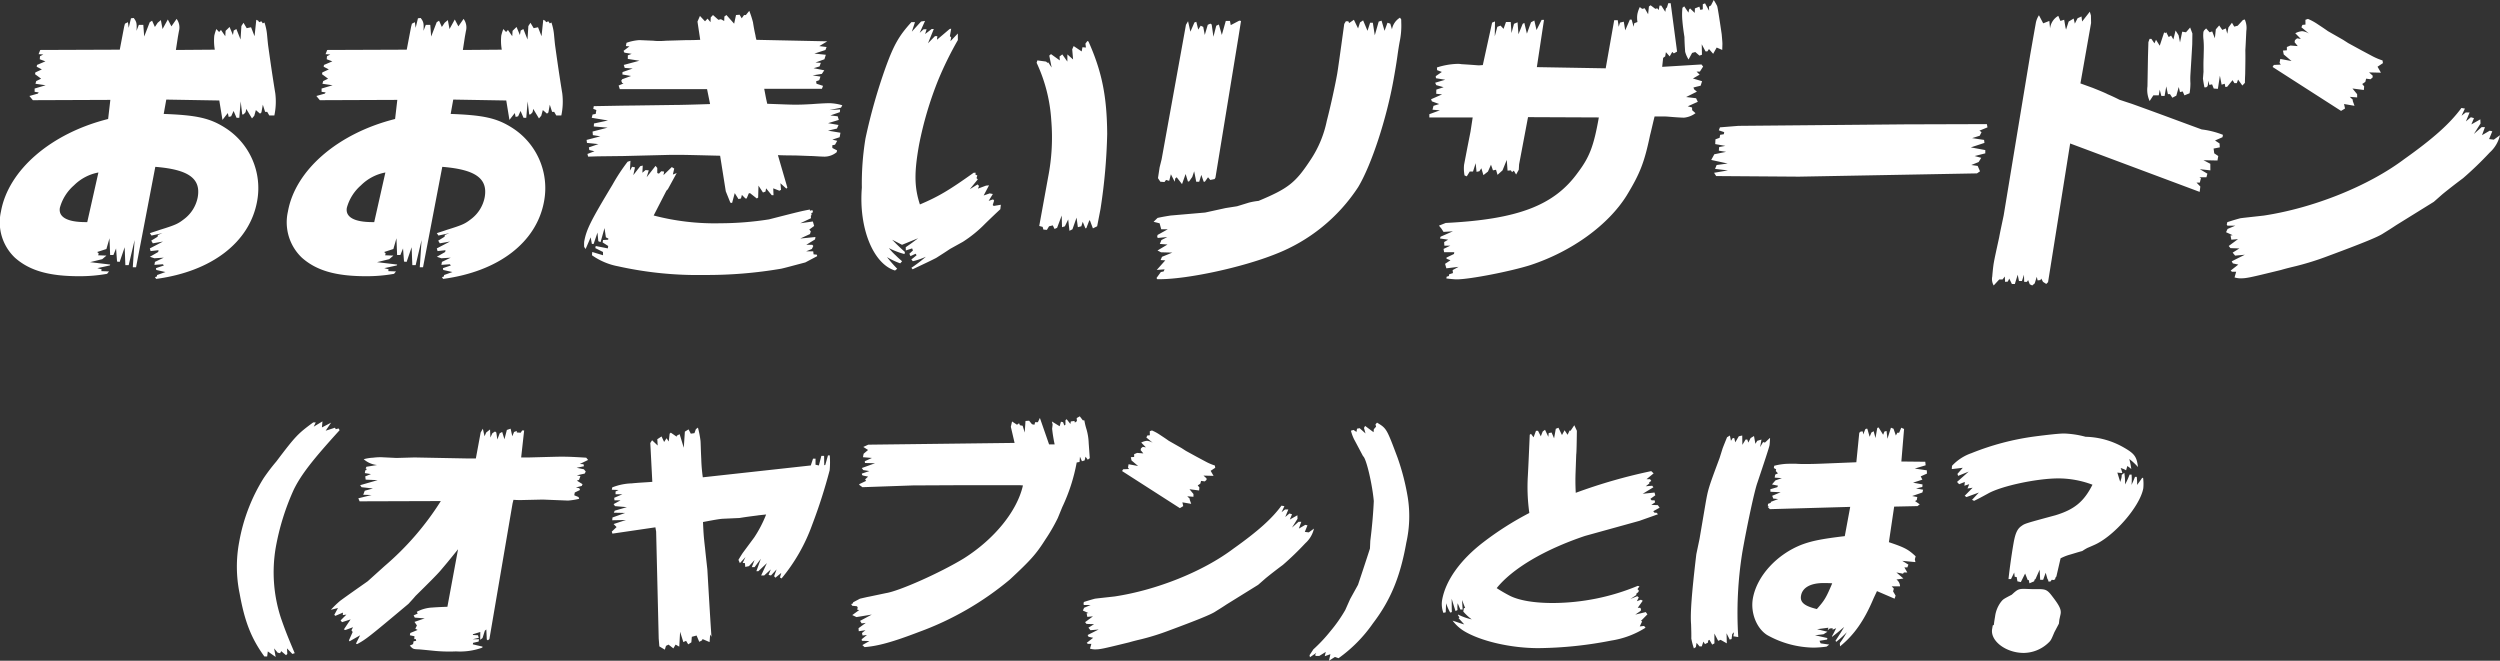 <svg xmlns="http://www.w3.org/2000/svg" viewBox="0 0 535.25 141.469">
  <rect x="0" y="0" width="535.25" height="141.469" fill="#333333" stroke="none"/>
  <defs>
    <style>
      .cls-1 {
        fill: #fff;
        fill-rule: evenodd;
      }
    </style>
  </defs>
  <path class="cls-1" d="M1646.31,263.35c-12.25,3.072-21.38,10.943-22.95,19.839a10.449,10.449,0,0,0,2.99,9.855c3.1,2.752,7.24,3.968,13.77,3.968a33.232,33.232,0,0,0,5.97-.512l0.41-.512-1.65-.064,0.07-.384-0.92-.256,2.67-.576,0.09-.192-4.32-.512,2.61-.64,0.9-.768-1.78-.064,0.13-.384-0.33-.32,1.97-.64,0.66-2.3,0.14,3.584h0.7l0.57-1.408,0.21,2.816,0.56,0.064,1.07-3.136,0.15,3.84h0.71l1.27-5.376-0.39,5.824h0.7l4.12-21.5c7.13,0.576,9.8,2.5,9.08,6.528a7.674,7.674,0,0,1-2.93,4.671c-1.26.96-1.69,1.216-5.21,2.3-0.34.128-1.15,0.384-2.11,0.7l0.36,0.512,2.33-.512-0.96.384-0.07.384-1.36.832,0.34,0.576,2.18-.384-2.82,1.472,0.16,0.576,1.7-.192-0.07.384-1.78,1.024,0.97,0.32,2-.128-1.88.9-0.12.64,1.82-.128,0.21,0.256-1.7.576,0.06,0.384,1.97,0.448-1.78.64-0.06.32-0.4.128,0.25,0.384c11.93-1.6,20.07-7.872,21.63-16.7a15.3,15.3,0,0,0-6.89-15.679c-3.23-2.048-6.06-2.688-13.12-2.944l0.55-3.072,11.35,0.192,0.68,4.16,1.15-1.472,0.18,0.832,0.53-.128,0.52-1.152,0.64,1.472h0.58l0.3-3.52,0.33,2.816,0.33-.064,0.4-.448,0.13-.7,1.23,2.048,0.49-.576,0.34-1.216,0.89,0.768,0.3-.256,0.3-1.664,0.49,1.536h0.45l0.44,0.768h1.09a14.276,14.276,0,0,0,.2-4.736c-0.56-3.391-1.05-6.783-1.53-10.239-0.08-.64-0.14-1.344-0.21-2.048a11.557,11.557,0,0,0-.58-2.879l-0.35.192-0.31-.448-0.48.192-0.2-.32-0.41-.192-0.37,3.519-0.75-1.92-0.93.193-0.69-1.153-0.45.7-0.18,2.88-0.89-2.24-0.57.32-0.17.96-0.72-1.727-0.85.831-0.07,1.152-0.92-1.343-0.4.447-0.59-.64a10.368,10.368,0,0,0-.44,1.408,11,11,0,0,0,.11,3.008l-8.33.064,0.43-2.815,0.22-1.216a3.064,3.064,0,0,0-.5-2.624l-1.11,1.6-0.77-1.472-1.13,2.048-0.36-1.919-0.68.575-0.6.9-0.6-1.344-0.5.32-1.19,3.071-0.19-2.5h-0.96l-0.49,1.279c0.09-1.6.02-1.919-.6-2.751l-0.59.064-0.49,2.048-0.16-1.216-0.64.32-0.17.64-0.94,4.927-17.03.064-0.35.9,1.01,0.064-0.71.384-0.05.64,1.21,0.448-1.8.768-0.07.384,1.11,0.576-1.39.64-0.07.384,1.3,0.96-1.05.512-0.16.576,2.18,0.32-2.36.7v0.7l0.87,0.129-0.17.255-1.82.512,0.74,0.9,16.59-.064Zm-4.47,22.078h-0.38c-3.91,0-5.83-1.088-5.48-3.071a9.781,9.781,0,0,1,3.02-4.8,10.012,10.012,0,0,1,5.23-2.752Zm65.91-22.078c-12.25,3.072-21.38,10.943-22.95,19.839a10.449,10.449,0,0,0,2.99,9.855c3.1,2.752,7.24,3.968,13.77,3.968a33.232,33.232,0,0,0,5.97-.512l0.41-.512-1.65-.064,0.07-.384-0.92-.256,2.67-.576,0.09-.192-4.32-.512,2.61-.64,0.9-.768-1.78-.064,0.13-.384-0.33-.32,1.97-.64,0.66-2.3,0.14,3.584h0.7l0.57-1.408,0.21,2.816,0.56,0.064,1.07-3.136,0.15,3.84h0.71l1.27-5.376-0.39,5.824h0.7l4.12-21.5c7.13,0.576,9.8,2.5,9.08,6.528a7.674,7.674,0,0,1-2.93,4.671c-1.26.96-1.69,1.216-5.21,2.3-0.34.128-1.15,0.384-2.11,0.7l0.36,0.512,2.33-.512-0.96.384-0.07.384-1.36.832,0.34,0.576,2.18-.384-2.82,1.472,0.16,0.576,1.7-.192-0.07.384-1.78,1.024,0.97,0.32,2-.128-1.88.9-0.12.64,1.82-.128,0.21,0.256-1.7.576,0.06,0.384,1.97,0.448-1.78.64-0.06.32-0.4.128,0.25,0.384c11.93-1.6,20.07-7.872,21.63-16.7a15.3,15.3,0,0,0-6.89-15.679c-3.23-2.048-6.06-2.688-13.12-2.944l0.55-3.072,11.35,0.192,0.68,4.16,1.15-1.472,0.18,0.832,0.53-.128,0.52-1.152,0.64,1.472h0.58l0.3-3.52,0.33,2.816,0.33-.064,0.4-.448,0.13-.7,1.23,2.048,0.49-.576,0.34-1.216,0.89,0.768,0.3-.256,0.3-1.664,0.49,1.536h0.45l0.44,0.768h1.09a14.276,14.276,0,0,0,.2-4.736c-0.56-3.391-1.05-6.783-1.53-10.239-0.08-.64-0.14-1.344-0.21-2.048a11.557,11.557,0,0,0-.58-2.879l-0.35.192-0.31-.448-0.48.192-0.2-.32-0.41-.192-0.37,3.519-0.75-1.92-0.93.193-0.69-1.153-0.45.7-0.18,2.88-0.89-2.24-0.57.32-0.17.96-0.72-1.727-0.85.831-0.07,1.152-0.92-1.343-0.4.447-0.59-.64a10.368,10.368,0,0,0-.44,1.408,11,11,0,0,0,.11,3.008l-8.33.064,0.43-2.815,0.22-1.216a3.064,3.064,0,0,0-.5-2.624l-1.11,1.6-0.77-1.472-1.13,2.048-0.36-1.919-0.68.575-0.6.9-0.6-1.344-0.5.32-1.19,3.071-0.19-2.5h-0.96l-0.49,1.279c0.09-1.6.02-1.919-.6-2.751l-0.59.064-0.49,2.048-0.17-1.216-0.63.32-0.17.64-0.94,4.927-17.03.064-0.35.9,1.01,0.064-0.71.384-0.05.64,1.2,0.448-1.79.768-0.07.384,1.11,0.576-1.39.64-0.07.384,1.3,0.96-1.05.512-0.16.576,2.18,0.32-2.36.7v0.7l0.87,0.129-0.17.255-1.82.512,0.74,0.9,16.59-.064Zm-4.47,22.078h-0.38c-3.91,0-5.83-1.088-5.48-3.071a9.781,9.781,0,0,1,3.02-4.8,10.012,10.012,0,0,1,5.23-2.752Zm45.55-16.958,2.45,0.256-2.04.7,0.09,0.576,1.11,0.256-1.51.576,0.15,0.576,2.06-.064,5.52-.065,10.28-.256c2.69,0,2.69,0,10.4.192l1.21,7.616,0.98,2.432,0.37,0.064,0.57-2.112,0.8,1.28,0.53-.128,0.2-.768,0.76,0.768h0.26l0.45-1.088,0.26-.064,1.46,1.152,0.29-.192,0.07-2.56,0.96,1.472,0.54-.192,0.13-.7,1.21,1.472h0.38l-0.06-1.472,1.32,0.512,0.35-.192-0.13-1.408,1.27,1.152,0.22-.192-2.03-6.975c1.59,0.064,3.13.064,3.64,0.064,1.91,0.063,3.17.127,3.75,0.127,1.08,0.065,2.09.129,2.54,0.129a4.147,4.147,0,0,0,2.66-.96l0.07-.384-1-.512-0.02-.576,0.59-.128,0.47-.832-1.04-.256,1.56-.512,0.17-.96-2.67-.448,1.93-.448,0.33-.768-2.24-.384,2.3-.7-0.24-.768-1.57-.192,2.04-.7,0.04-.576-2.26.128,2.46-.512,0.28-.512a10.835,10.835,0,0,0-2.67-.448c-0.71,0-2.06.064-3.75,0.192-1.16.064-2.33,0.128-3.54,0.128-1.28,0-2.55-.064-6.11-0.192-0.33-1.408-.35-1.664-0.65-3.2h12.35l0.24-.64-1.39-.448-0.1-.512,0.68-.256,0.26-.768-1.68-.256,1.98-.32,0.52-.768-2.29-.448,1.28-.384,0.27-.768-1.15-.064,1.92-.7,0.3-.96-2.45-.256,2.37-.768,0.24-.64-1.56-.192,1.71-1.024-15.17-.32a6.5,6.5,0,0,1-.21-0.96c-0.22-.96-0.38-1.855-0.53-2.815a21.377,21.377,0,0,0-.79-2.432l-0.73.9h-0.39l-0.5.7-0.45-.768-0.77.064-0.4,1.856-1.65-1.856-0.44.32-0.04.96-0.7-.384-0.54.128-1.16-1.024-0.48.512-0.05,1.024-0.63-.768-0.55.576-1.08-1.152-0.53,1.216,0.59,3.9c-1.23.064-2.25,0.064-2.64,0.064-0.64,0-2.18.064-4.69,0.128a13.737,13.737,0,0,1-1.48.064,8.462,8.462,0,0,1-1.21-.064c-1.59-.064-2.86-0.128-3.05-0.128a10.342,10.342,0,0,0-2.72.576l-0.13.7,0.76,0.064-1.26.96,0.19,0.384,1.55,0.256-0.82.32-0.01.768,2.5,0.384-3.36.9,0.2,0.64,1.71,0.128-2.18.768-0.03.512,1.86,0.32-1.91.7-0.19.32,0.18,0.448,0.3,0.128-1.04.448,0.25,0.768h18.68l0.65,3.2c-3.86.128-6.49,0.192-7.64,0.192l-9.31.128c-1.28,0-4.04.064-7.95,0.128l-0.11.576,0.66,0.256-0.14.832-0.67.128-0.18.7,3.48,0.576-3,.64-0.04.64,2.96,0.256-3.22.832,0.06,0.768,1.61,0.256-2.95.768Zm8.7,4.031a40.853,40.853,0,0,0-3.24,4.928c-4.7,7.808-5.6,9.6-6.06,12.223a8.645,8.645,0,0,0,0,1.088l0.31,0.448,1.08-2.5,0.26,1.408h0.38l0.82-2.432,0.18,1.856,0.48,0.192,0.85-3.008,0.29,1.984,0.53,0.256-0.04.256-1.1.064-0.09.512,1.2,0.768-0.09.512-2.59-.512-0.08.448,1.64,0.832,0.01,0.7-2.31-.7-0.06.7a14.24,14.24,0,0,0,5.6,2.368,78.628,78.628,0,0,0,18.48,1.856,94.17,94.17,0,0,0,16.43-1.344c0.87-.192,2.01-0.512,5.17-1.344l2.54-1.344-0.07-.32-0.7-.064-0.08-.64h-1.53l1.24-.512,0.31-.64-0.22-.256h-1.28l1.87-1.152,0.09-.512-3.25.32,2.08-.96,0.17-.576-0.32-.384,1.04-.768-0.28-.959-2.69.383,2.3-1.087-0.04-.513,0.16-.191-0.06-.384,0.36-.192-0.12-.448-0.53.128-0.02-.256c-1.99.384-1.99,0.384-8.76,2.112a67.771,67.771,0,0,1-10.38.831,51.565,51.565,0,0,1-14.3-1.663l2.73-5.312,0.31-.32,1.89-3.456-0.82.32,0.29-1.28-0.52-.32-1.78,1.728,0.14-.768-0.63-.064-0.48.512-0.36-.128v-1.088l-0.37-.448-1.9,2.432,0.45-1.472-0.69-.064-0.68.576,0.08-1.536-0.53.128-1.49,1.92,0.36-1.664-0.62-.128-0.47.832,0.12-2.112Zm60.76-29.885c-2.62,2.879-3.73,4.8-5.46,9.535a119.684,119.684,0,0,0-4.37,15.359,59.626,59.626,0,0,0-.78,10.559c-0.69,8.639,2.44,16.319,7.11,17.727l0.46-.384a28.938,28.938,0,0,1-2.19-2.5,14.8,14.8,0,0,0,2.84,1.344l0.4-.448c-0.45-.384-0.89-0.768-1.33-1.216a12.8,12.8,0,0,1-1.5-1.6,16.983,16.983,0,0,0,3.35,1.28l0.08-.448c-1.21-1.088-1.59-1.472-2.73-2.624l2.11,1.088,3.45-1.408c-1.19.9-1.34,1.024-2.65,1.92l0.01,0.7,1.36-.448,0.17,0.448-0.76.7,0.23,0.512,1.11-.512,0.2,0.32c-0.53.448-.6,0.512-1.12,0.9l0.32,0.384a15.514,15.514,0,0,0,2.79-.96,31.7,31.7,0,0,1-3.1,2.368l0.26,0.32c3.08-1.472,3.28-1.536,5.04-2.432,1.01-.64,2.02-1.28,2.96-1.92l2.77-1.536a26.866,26.866,0,0,0,4.78-3.9c1.32-1.279,2.39-2.3,3.23-3.071l0.11-.96-1.52.256-0.22-.192,0.3-.96-0.22-.256-0.95.32,0.9-1.472-0.68-.128-1.29.448,1.15-2.176-0.65.064-1.72.64,0.23-.576-0.32-.32-1.66,1.024,1.72-2.112-0.28-.256,0.17-.576-0.41-.192,0.06-.384h-0.44c-5.2,3.712-7.56,5.12-11.5,6.784-1.21-3.712-1.23-6.848-.2-12.671a76.061,76.061,0,0,1,4.14-14.015,74.362,74.362,0,0,1,4.19-8.512l-0.01-1.407-1.58,1.663,0.15-.832-0.27-.256,0.28-1.6-0.33.063-2.71,2.3,0.07-.768h-0.51l-1.49,1.536,1.25-3.072h-0.45l-1.41,1.088,0.31-1.024h-0.64l-0.84.768,1.15-2.559-0.85.128-1.98,2.175,0.68-2.047h-0.77Zm26.81,8.7a33.891,33.891,0,0,1,3.14,12.351,44.178,44.178,0,0,1-.68,12.159l-1.9,10.431,0.73,0.192,0.16,0.576,0.75,0.064,0.46-.767,0.8-.193,0.38,0.768,0.55-.256,0.98-2.623,0.07,2.5,0.61-.191,0.71-1.472,0.27,2.431,0.64-.32,0.88-2.5,0.28,2.047,0.74-.191,0.3-.961,0.58,1.408,0.2-.064,0.61-1.6,0.14-.065,0.65,1.728,0.91-.447c0.66-3.392.66-3.392,0.74-3.84a120.964,120.964,0,0,0,1.41-15.935c-0.06-8-1.11-13.311-4-19.775l-0.23-.128-0.43.576,0.11,0.832-0.75-.064-0.16.9-1.72-1.152-0.31.7,0.19,2.176-1.22-1.088-0.01,1.536-1.08-1.536-0.59.448,0.05,0.832-1.88-1.344-0.37.32,0.51,2.56-0.71-1.088-0.2.064-0.28-.256-1.87-.256Zm26.33,22.4-0.35,2.3,0.51,0.768,0.88,0.064,0.34-.448,0.67,0.192,0.37-1.408,0.81,1.6,0.12-.7,0.31-.256,1.14,1.472,0.77-2.176,0.49,1.6h0.25l0.68-.96,0.41-1.216,0.44,2.24h0.64l0.45-1.472,0.51,1.472h0.25l0.68-.96,0.48,0.576,0.93-.192,0.18-.32,4.9-29.95,0.57-3.583-0.37-.064-1.83.96-0.17-.9h-0.89l-0.85,3.007-0.63-2.239-0.56.255-0.61,2.369-0.37-2.624-0.28-.192-0.56.256-0.64,2.175-0.33-1.727-0.54-.257-0.53.832-0.41-1.663-0.4.128-0.87,1.983-0.5-2.239-0.45.768-5.21,28.8Zm-1.29,11.647,1.29,0.32,0.35,1.28h1.4l-2.19,1.216-0.08.448,0.16,0.192,2.01-.192-1.26.64-0.34.832,1.64,0.128-2.14,1.28,0.76,0.384,2.42,0.064-2.21.9-0.31.7,1.01,0.064-1.83,2.048,1.68-.128-0.2.448-0.6.128-0.93,1.279,0.15,0.257h0.51c5.95,0,17.65-2.5,24.82-5.376a37.276,37.276,0,0,0,17.69-14.335c2.81-4.672,6.1-14.591,7.63-23.294,0.27-1.536.52-2.944,0.77-4.736,0.21-1.536.38-2.5,0.47-3.008a16.8,16.8,0,0,0,.36-4.223l-0.01-.641-0.26-.383a3.681,3.681,0,0,0-1.72,2.5l-0.36-1.215-0.6-.193-0.63,1.728-0.64-2.175-0.61.192-0.84,2.943-0.42-2.688h-0.58l-0.56,1.728-0.94-2.239-0.66.448-0.42,1.279-0.89-1.855-1.02.7-0.18-.384h-0.52l-0.35.576c-0.87,6.335-1.37,9.919-1.51,10.687-0.39,2.24-1.43,7.039-2.22,10.047a23.438,23.438,0,0,1-3.45,8.32c-3.24,4.927-4.73,6.143-11.16,8.831a13.817,13.817,0,0,0-2.11.384l-2.5.768-2.44.384-4.39.96-7.41.64c-0.33.063-1.32,0.192-2.78,0.512Zm59.41-26.238,0.18,0.448,1.56,0.576-1.22.384-0.21.832,1.58,0.128-2.26.832v0.7h9.28l-0.46,3.008-0.67,3.392-0.71,3.711a7.9,7.9,0,0,0,.1,2.3l0.48,0.192,0.63-1.024h0.7l0.57-1.792,0.19,1.856,0.6-.128,0.43-.64,0.44,1.472,0.97-.768,0.65-1.472,0.42,1.216,0.66-.128,0.32,1.088,1.07-.96,0.91-2.239,0.17,2.3,0.71-.064,0.25,0.384,0.38-.32,0.49,0.832,0.57-1.024,0.07-1.152,1.91-10.111,15.16,0.064c-1.1,6.208-2.01,8.511-4.52,11.839-5.08,7.04-12.9,9.984-28.26,10.752l-1.45.575,0.53,0.64,0.45,0.7,2.01-.128-2.64,1.152-0.13.384,1.75,0.256-0.86.512,0.05,0.768h1.28l-1.46.7,0.13,0.7h2.17l-0.06.384-1.61.768,0.02,0.256,0.84,0.32-1.16.768,0.28,0.96,2.61-.32-1.27.7,0.07,0.64-0.81.256-0.07.384-0.47.128-0.06.384c1.06,0.128,1.82.192,2.2,0.192,2.82,0,11.63-1.728,15.84-3.072,8.9-2.944,16.61-8.576,20.54-14.847,2.88-4.736,3.81-7.1,5.04-12.991,0.17-.576.51-2.176,0.96-3.968h1.34a15.5,15.5,0,0,1,1.85.064c1.51,0.128,2.65.192,3.1,0.192a4.849,4.849,0,0,0,2.47-.96l-0.72-.64-0.02-.576-0.92-.256,2.15-.96-0.37-.768-2.13-.256,2.31-1.152-0.61-.511-0.13-.384,1.54-.384,0.3-.96-1.95-.576,1.43-.832-0.65-.64h0.7l0.7-1.088-0.36-.448-8.41.512,0.21-1.92,0.44-.32,0.15-.9,0.81,0.9,0.55-.96,0.33,0.32,0.7-.384-1.37-10.367h-0.51l-0.28.9-0.24.256-0.12.7-0.86-1.344h-0.38l-0.17.96-0.32-.384-0.4.128-1.02-.768-0.36.256-0.17,1.664-0.73-1.28-0.54.128-0.51-.384a6.432,6.432,0,0,0-.51,1.472,5.19,5.19,0,0,0,.01,1.728l-0.68.256-0.14.768-0.43-1.536h-0.38l-0.99,2.3-0.31-1.855-0.8.191-0.29.9-0.2-1.408h-0.76l-1.82,10.3-14.74-.256,1.53-10.111h-0.51l-1.09,2.176-0.47-2.048-0.71.384-0.88,2.431-0.55-2.3-0.35.192-0.91,2.239-0.19-2.559-0.76.32-0.54,1.984-0.16-2.368h-1.02l-0.52,1.471-0.64-.7-0.69.257-0.55,2.047,0.05-3.2-0.62.255-1.99,9.088-0.84.064c-0.13,0-1.58-.128-3.73-0.256a4.407,4.407,0,0,0-.89-0.064,15.756,15.756,0,0,0-4.36.768l0.03,0.576,1.02,0.384-1.31.9,0.05,0.448,1.99,0.32-2.16.64,0.23,0.512,1.58,0.447-1.56.513-0.03.895,1.26,0.129Zm53.82-19.582a13.761,13.761,0,0,0-.02,2.688c0.1,1.215.27,2.431,0.45,3.583,0.01,1.024.08,2.112,0.15,3.136a6.064,6.064,0,0,0,.73,1.664l0.76-1.408,0.68-.192,0.89,0.768,0.54-.192-0.05-2.24,0.82,1.536h0.38l0.35-.512,0.9,1.024,0.75-1.344,1.19,0.512,0.04-1.28c0-.384-0.07-1.088-0.15-2.048-0.58-3.967-.86-5.695-0.98-6.079a14.132,14.132,0,0,0-.73-1.28l-0.59,1.152-0.43.256,0.03,0.9-0.87-1.6-0.48.192v1.088l-0.53.128-0.2-.7-0.96.384-0.04.96-0.99-.96-0.23.256-0.12.64-0.91-1.344Zm6.16,32.574,3.52,0.767-2.36.32-0.34.832,2.76,0.32-2.97.512,0.45,0.7,17.7,0.128,38.14-.7,0.65-.448-0.5-1.152-1.37-.192,1.58-.639,0.55-.9-1.41-.384,2.28-.575v-0.7l-3.1-.576,2.92-.96-0.08-.64-2.56-.384,1.63-.512,0.39-.768-0.45-.32,1.72-.7-0.13-.7L2031,264.5l-35.64.32-3.96.32-0.24.64,1.15,0.384-0.08.448-0.79.128-0.11.64-0.89.32-0.05,1.024,2.17,0.384-1.33.256-0.07.768,1.56,0.256-2.52.512Zm69.13-27.263-0.82,4.672-2.85,17.215-2.85,17.279c-0.43,2.047-.78,3.647-0.96,4.671-0.64,2.944-.96,4.352-1.17,5.568-0.06.32-.22,1.6-0.31,2.816a2.694,2.694,0,0,0,.31,1.92l1.18-1.28h0.71l0.49-.64,0.06,1.152,0.58-.064,0.31-.64,0.56,1.152h0.64l0.61-1.984,0.27,1.343h0.64l0.43-1.343,0.05,1.536h0.58l0.26-.384,0.35,0.895,0.53,0.257,0.53-.449,0.44-1.407,0.18,0.768,0.59-.064,0.19-.32,0.38,0.7,0.69,0.448,0.39-.384,4.73-29.694,27.73,10.367,0.14-1.152-0.81-.832h0.7l0.24-.96-0.35-.192h1.53l0.2-.768-1.62-.96,2.26,0.256-0.01-1.408-1.46-.768,2.99,0.064,0.17-.96-0.86-.575-0.14-1.024,1.33-.256-0.05-.832-0.97-.64,1.6-.7,0.09-.512a18.268,18.268,0,0,0-4.54-1.152c-2.46-.9-3.66-1.344-7.81-2.88-3.48-1.28-5.95-2.176-7.21-2.624-1.4-.448-2.3-0.768-2.55-0.832-0.88-.447-1.7-0.832-2.6-1.215-0.46-.256-1.72-0.769-3.15-1.344l-2.65-.96,2.28-12.927-0.03-1.6-0.24-.832-1.65,2.112-0.13-1.088-0.84.384-0.59,1.152-0.25-1.088-1.07.64-0.56,1.727-0.12-.448-0.28-1.663-0.81.256-0.45-1.088a3.53,3.53,0,0,0-1.76,2.687l-0.16-1.6-1.31.512-0.91-1.728a4.548,4.548,0,0,0-.66,1.6Zm24.72,1.344-0.25.7-0.09,3.072-0.11,6.4a5.746,5.746,0,0,0,.47,3.136l0.79-1.216h1.16l0.21-1.216,0.34,1.343h0.7l0.36-2.047,0.35,1.664h0.45l0.5,0.768,0.85-.448,0.52-1.857,0.26,1.089,0.59-.129,0.37,0.833,1.1-.449a13.505,13.505,0,0,0,.18-2.111,16.6,16.6,0,0,1-.01-1.728c0.14-2.24.28-4.48,0.4-6.656l0.03-2.3-0.48-1.281-0.89,1.024-0.81-.128-0.47,2.3-0.3-1.536-0.65-1.024-0.47,1.92-0.49-.832-0.51.32-0.52-1.024-0.23.193-0.22-.193-0.95,2.88-0.8-1.28-0.33.768-0.66-.96h-0.39Zm12.11-2.24-0.39.385a1.132,1.132,0,0,0-.19.383,6.857,6.857,0,0,0,.02,1.664,19.664,19.664,0,0,1,.06,2.24l-0.04,1.664c-0.05,1.024-.03,1.984-0.02,3.008-0.03.192-.05,0.64-0.12,1.408,0.11,0.832.15,0.96,0.31,1.855h0.39l0.3-.255,0.2-1.152,0.16,0.9,0.6-.128,0.35,0.9,0.89,0.064,0.43-2.816,0.37,1.92,0.67-.192,0.13,0.7,0.4-.063,1.14-1.408,0.4,0.64h0.51l0.27-.768,0.92,1.28,0.55-.576c0-1.088.07-1.856,0.06-2.112,0.03-1.664.06-3.264,0.03-4.928,0.05-.64.11-2.048,0.21-4.1a4.329,4.329,0,0,0-.34-2.432l-0.4.129-1.11,1.215-0.74.193-0.49-.833-0.76,1.024-0.24,1.344-0.31-1.152-0.76.321-0.66-.96-0.72.831-0.21,1.92-0.57-1.472-0.55.192ZM2099.91,286l0.16,0.192h1.67l-1.66.7-0.32.7,1.42,0.64-0.46.064,0.17,0.9,1.43-.128-1.99,1.472L2100.7,291l1.91,0.064-1.44.9,0.53,0.64,2.08-.192-2.81,1.408,0.24,0.448,1.17,0.256-1.63,1.28,0.27,0.256h0.9l-0.34,1.216a4.74,4.74,0,0,0,1.18.192c1.41,0,1.94-.128,8.76-1.792,1.08-.32,2.15-0.576,3.22-0.832a60.324,60.324,0,0,0,6.91-2.176c7.26-2.688,10.71-4.1,11.73-4.8,0.93-.576,1.86-1.152,2.81-1.792l8.05-4.991,1.89-1.664c1.42-1.152,2.9-2.3,4.37-3.392a74.4,74.4,0,0,0,5.71-5.5,7.08,7.08,0,0,0,2.19-3.711l-1.32.96-1-.128,0.68-1.664-0.56-.128-1.64.96,0.63-1.728h-0.71l-1.66,1.472,1.42-2.24-0.04-.9-1.92,1.088,0.56-1.344-0.67-.192-1.06.9,0.79-1.92h-0.83l-0.89.7,0.72-1.536-0.75-.128c-2.44,3.328-6.01,6.528-12.23,10.943-7.75,5.824-19.52,10.5-30.1,12.1-2.81.319-4.7,0.512-5.03,0.576-0.47.127-1.41,0.383-2.77,0.831Zm9.81-33.789,14.66,9.407,0.85-.512-0.21-.96,2.24,0.384-0.39-1.088,0.04-.192-0.66-.64,1.58,0.128-0.01-.7-1-1.216,2.44,0.319,0.07-.767-0.42-.512,0.66-.448,0.18-.7,0.94,0.128,0.45-.384,0.01-.384-0.77-.7,2.54,0.064-0.73-1.28,1.16-.768-0.09-.576a13.486,13.486,0,0,1-2.26-.96l-2.28-1.216-2.81-1.536-1.09-.7-3.25-1.855c-0.8-.577-1.6-1.089-2.46-1.664a11.427,11.427,0,0,0-1.82-.96l-0.54.192,0.01,1.024-0.65.064-0.22.511,1.62,1.345a3.583,3.583,0,0,0-1.45-.512,3.838,3.838,0,0,0-1.48.448l1.19,1.215-0.81-.128-0.45.384-0.08.448,0.68,0.832-1.57-.128-0.76.32v0.7l-0.84.064,0.17,0.832,1.67,1.408-2.41-.448-0.15.832,0.25,0.384-1.48.064Zm-419.5,76.1c-3.29,2.43-3.74,2.862-7.9,8.37a41.116,41.116,0,0,0-2.75,3.618,38.421,38.421,0,0,0-5.2,13.609,28.463,28.463,0,0,0,.1,11.07c1.09,6.048,2.51,9.612,5.29,13.446h0.6l0.14-1.08,1.68,1.188-0.33-1.836,0.76,0.918,0.52,0.108,0.24-.432,1.03,0.864,0.27-.27-0.06-1.188,1.14,1.188,0.51-.162c-1.72-4.05-2.15-5.238-2.91-7.4a31.508,31.508,0,0,1-1.17-15.12,51.961,51.961,0,0,1,3.89-12.529c1.6-3.24,4.1-6.426,9.8-12.69l-0.21-.378-0.62.162-0.16-.324-2,.648,1.17-1.728-1.97,1.026,0.12-1.3-1.87,1.134,0.43-.918h-0.54Zm5.3,39.745-0.79,1.458,0.23,0.216,1.63-.7-0.04.54,0.78-.108-1.25,1.242,0.31,0.378,1.84-.594-1.46,2.16,0.36,0.108,1.61-.594-0.33.648,0.26,0.378-0.8,1.782,0.12,0.216,2.28-1.3-0.9,1.782,0.25,0.108c1.84-.972,2.59-1.566,11.02-8.64,0.48-.54,1-1.08,1.49-1.674,2.8-2.754,4.58-4.537,5.32-5.4,1.37-1.62,1.43-1.674,3.78-4.59l-2.28,12.312c-1.46.054-2.55,0.108-3.16,0.162a7.877,7.877,0,0,0-3.4.918l0.2,0.378-0.87.378,0.24,0.486,2.13,0.162-2.19.756,0.52,0.756-0.34.7,0.49,0.27-1.57.648-0.09.486,0.99,0.216-0.05.594h0.32l0.1,0.378-0.56.108-0.11.594-0.7.324c0.68,0.756.73,0.756,1.96,0.81,0.16,0,1.23.108,2.87,0.27a33.263,33.263,0,0,0,5.05.162,14.065,14.065,0,0,0,5.65-.81l0.04-.216-2.08-.486,0.06-.324,1.18-.27,0.09-.486h-1.41l1.36-.324-0.18-.54-1.07-.054-0.02-.162,1.59-.486-0.02,1.674,0.5-.378,0.49-1.566,0.32-.27,0.1,2.16,0.24,0.162,0.32-.27,4.96-29.053,0.19-.756c0.8,0.054,1.12.054,1.56,0.054l4.71-.108,5.42,0.217a15.478,15.478,0,0,0,2.39-.378l-0.15-.379-0.91-.378,0.11-.594,1.12-.54-0.15-.378-0.73-.162,1.25-.324,0.17-.378-1.21-.756,0.46-.162,0.3-.81-0.78-.162,1.69-.378,0.23-.432-0.4-.486-1.56-.324,1.57-.324-0.09-.432-0.8-.054,1.78-.864-0.4-.486c-2.62-.162-3.75-0.216-5.26-0.216-0.75,0-.75,0-6.78.162h-1.89l0.64-5.778h-0.43l-0.3.486-0.85-.054v-0.324l-0.58.216-0.38.918-0.36-1.62-0.8.27-0.52,2-0.48-1.566-0.53.27-0.51,1.35-0.22-1.512-0.28-.216-0.56.378-0.43.918-0.07-1.728-0.82.648-0.36.81-0.36-1.62-0.47.81-1.03,5.562h-1.89l-11.25-.216-3.85.108-3.32-.162a13.516,13.516,0,0,0-1.7.108,8.937,8.937,0,0,0-2,.324,5.1,5.1,0,0,0,2.86,1.242l-2.28.378-0.17.378,0.2,0.054-0.04.27-0.23.054-0.1.594,1.31,0.216-1.22.486,0.09,0.7,2.57,0.108-3.75,1.08,0.3,0.432,2.44,0.27-1.76.486-0.32.864,1.78,0.054-2.83.7,0.27,0.649,17.39-.055a60.88,60.88,0,0,1-12,13.879l-3.66,3.294c-1.98,1.4-3.94,2.754-5.86,4.158a21.991,21.991,0,0,0-2.02,1.944Zm58.63-25.327,1.45,0.054-0.65.324v0.594h1.46l-1.75.756,0.06,0.54h1.3l-1.49.81,0.3,0.433,2.55,0.215-2.61.757-0.19.431,2.42,0.055-2.71.971-0.05.594,2.93-.054-2.64.864,0.64,0.649-1.03.971,0.14,0.433,9.2-1.351,0.16,0.918,0.55,22.9,0.14,1.674,1.17,0.7,0.25-.81,0.54-.27,1.04,0.81,0.47-.81,0.79,0.432,0.18-3.186,0.69,2.214,0.59-.27,0.46,0.756,0.67-.432,0.1-1.188,1.02-.27,0.57,1.35,0.6-.324,0.1-.27,1.51,0.648,0.12-1.62,0.29,0.486c-0.12-1.458-.41-6.21-0.88-14.31-0.01-.216-0.23-2.052-0.51-4.752-0.3-2.593-.33-3.349-0.43-5.509,2.29-.432,3.46-0.648,4.23-0.7l3.59-.162c1.28-.216,2.55-0.377,3.82-0.539,0.28-.055.94-0.108,1.88-0.217a25.816,25.816,0,0,1-2.55,4.915l-2.4,3.24c-0.15.216-.51,0.756-0.98,1.566l0.31,0.7,1.2-1.3-0.6,1.242,0.48,0.054,0.07,0.81,0.79-.162,1.2-1.3-0.59,1.512h0.59l1.34-1.782-0.95,2.646h0.43l1.82-1.728-1.23,2.646h0.65l1.42-1.3-0.48,1.188,0.52,0.108,1.2-1.3-0.53,1.458,0.27,0.324,1.26-1.026-0.28.972,0.34,0.216a38.15,38.15,0,0,0,6.56-11.5,113.5,113.5,0,0,0,3.74-11.664,18.661,18.661,0,0,0,.02-3.186h-0.38l-0.58,2.052-0.22.054-0.03-2h-0.59l-0.53,2.052-0.72-.162,0.01-1.3h-0.54l-0.48,1.458-23.12,2.538a34.769,34.769,0,0,1-.33-3.942c-0.11-2.16-.12-3.618-0.17-3.942a20.512,20.512,0,0,0-.54-2.754l-0.44.324-0.31.864-0.78.108-0.48-.918-0.79.486-0.23,3.456-0.89-2.916-0.6.324-0.04.216-1.25-.864-0.25.216-0.19,1.674-0.47-.7-0.52.81-0.55-1.188-0.91.594,0.08,1.35-1.2-1.134-0.38.594,0.43,8.316c-1.26.108-2.73,0.162-4.38,0.324a12.3,12.3,0,0,0-4.2.864Zm53.85-7.4-0.08.432,1.92,0.162-1.53.7,0.04,0.378,2.15,0.054-2.83,1.026,0.31,0.432,1.31,0.216-1.61.54,0.05,0.324,0.25,0.108,1.04,0.216-0.64.594,0.21,0.324-1.47.7,0.02,0.162,0.67,0.486,10.82-.378,11.4-.054h11.4l0.74,0.054c-1.24,5.508-6.13,11.5-12.63,15.607-5.03,3.078-13.88,7.02-16.71,7.452l-3.59.756c-0.33.054-1.01,0.216-1.96,0.432l-1.43.756-0.17.324-0.28.054,0.21,0.378,1,0.108,0.18,0.216-0.09.54,0.42,0.054-1.49,1.08,0.9,0.432,3.28-.54-2.51,1.35,0.34,0.54,0.88-.108-1.55,1.134,0.05,0.648,1.44-.216-0.75.594,0.12,0.54,0.94-.108-1.13.918,0.05,0.324,1.61,0.054-1.51.864,0.47,0.432c2.9-.216,6.14-1.134,11.64-3.24a65.072,65.072,0,0,0,19.48-11.233c4.46-4.157,5.59-5.4,7.61-8.586a37.615,37.615,0,0,0,2.65-4.59l0.95-2.322a38.282,38.282,0,0,0,3.09-9.558l0.61-.108,0.09-1.134,0.42,0.972,0.57-.162,0.2-.81,0.48,0.648,0.43-.324-0.23-3.24a12.164,12.164,0,0,0-.46-2.916,13.957,13.957,0,0,1-.47-1.944H1855l-0.66-.864-0.66.378,0.05,0.648-0.44.324L1853.2,328l-0.78.108-0.09.54-0.8-1.026-0.25.216-0.01.972-0.24.162-0.26-.7-0.46-.108-0.28.972-1.66-1.026,0.16,0.648-0.11.918a31.966,31.966,0,0,0,.54,3.348h-1.19l-1.97-5.67-0.43.918h-0.59l-0.15.54-0.52-.108-0.62-.756-0.77.054-0.17,2.484-0.44-1.458-0.58-.108-0.19-.432-0.44.324-1.06-.7-0.26,1.134,0.8,3.456-31.33.378-1.06.486,1.02,0.648-0.95.81Zm47.13,31.915,0.13,0.162h1.41l-1.4.594-0.27.594,1.2,0.54-0.39.054,0.14,0.756,1.21-.108-1.68,1.242,0.31,0.378,1.61,0.054-1.21.756,0.44,0.54,1.76-.162-2.37,1.188,0.2,0.378,0.99,0.216-1.38,1.08,0.23,0.216h0.76l-0.29,1.026a4.024,4.024,0,0,0,1,.162c1.19,0,1.64-.108,7.39-1.512,0.91-.27,1.82-0.486,2.72-0.7a51.384,51.384,0,0,0,5.83-1.836c6.12-2.268,9.03-3.456,9.9-4.05,0.78-.486,1.57-0.972,2.37-1.512l6.79-4.212,1.6-1.4c1.19-.972,2.45-1.944,3.69-2.862a63.245,63.245,0,0,0,4.81-4.644,5.965,5.965,0,0,0,1.85-3.133l-1.11.81-0.85-.107,0.57-1.4-0.47-.108-1.38.81,0.53-1.458h-0.6l-1.4,1.242,1.19-1.89-0.03-.756-1.62.918,0.47-1.133-0.56-.162-0.89.755,0.66-1.619h-0.7l-0.75.594,0.61-1.3-0.63-.109c-2.06,2.808-5.08,5.508-10.33,9.235-6.53,4.914-16.46,8.856-25.39,10.206-2.37.27-3.97,0.432-4.25,0.486-0.39.108-1.19,0.324-2.34,0.7Zm8.27-28.513,12.37,7.938,0.72-.431-0.18-.811,1.89,0.324-0.33-.918,0.03-.161-0.55-.541,1.33,0.108v-0.594l-0.85-1.026,2.06,0.27,0.06-.648-0.36-.432,0.56-.378,0.16-.594,0.79,0.108,0.38-.324v-0.324l-0.65-.594,2.15,0.054-0.62-1.08,0.98-.648-0.08-.486a11.459,11.459,0,0,1-1.91-.81l-1.92-1.026-2.37-1.3-0.92-.594-2.75-1.566c-0.67-.486-1.35-0.918-2.07-1.4a9.778,9.778,0,0,0-1.53-.81l-0.46.162,0.01,0.864-0.55.054-0.19.432,1.37,1.134a3.028,3.028,0,0,0-1.22-.432,3.248,3.248,0,0,0-1.25.378l1,1.026-0.68-.108-0.38.324-0.07.378,0.58,0.7-1.33-.108-0.64.27v0.594l-0.71.054,0.15,0.7,1.41,1.188-2.04-.378-0.13.7,0.22,0.324-1.26.054Zm40.13,39.421,0.09,0.432,1.35-.918-0.24.432,0.13,0.216h0.75l1.4-.864-0.22.918,1.21-.432-0.3,1.4,1.27-.81,0.77,0.27a30.455,30.455,0,0,0,7.36-7.452c3.79-4.968,5.86-9.99,7.15-17.281a25.849,25.849,0,0,0,.31-9.719,49.729,49.729,0,0,0-2.18-8.479c-2.35-6.264-2.35-6.264-4.4-7.506l-0.33.378,0.13,0.486-0.48.54-0.06.648-1.81-1.35-0.24.432,0.33,1.188-1.26-1.134-0.56.108-0.12.7-0.63-.432-0.56.162a9.913,9.913,0,0,0,.65,1.782l0.49,0.918,1.46,2.754c0.68,0.432,1.97,5.94,2.3,9.612-0.11,2.431-.34,5.292-0.75,8.532l-0.07,1.621s-0.84,2.646-2.56,7.776l-1.67,3.024c-0.34.756-.7,1.566-1.06,2.376a31.186,31.186,0,0,1-3.18,4.536,33.215,33.215,0,0,1-3.65,3.888Zm29.16-9.18,0.08-1.944a10.873,10.873,0,0,0,.88,2l0.35-.108c-0.04-1.3-.01-1.512-0.04-2.862l0.48,1.566,0.35,1.08,0.42-.216a7,7,0,0,1,.04-1.458l0.57,1.35h0.49l-0.13-2.052,0.67,1.728h-0.27l-0.13.756a11.362,11.362,0,0,0,1.81,1.674,12.434,12.434,0,0,1-2.9-1.026l-0.07.108,0.34,0.486-0.19.162,0.59,0.648,0.63,0.7c-1.13-.324-1.32-0.432-2.5-0.81a9,9,0,0,0,2.42,2.214c3.56,2.16,9.99,3.672,15.93,3.672a84.31,84.31,0,0,0,15.62-1.62,19.131,19.131,0,0,0,7.34-2.754l-0.31-.378-0.93.108,0.51-1.08-0.25-.108,1.38-1.4-0.35-.486-2.25.54,1.17-.81,0.06-.378-0.16-.27h-0.54l1.07-1.512-0.39-.216-0.87.324,0.41-.81-0.33-.27-1.45.594,1.29-.864-0.07-.216,0.5-.432,0.06-.324-0.28-.27,0.43-.594-0.36-.108a47.828,47.828,0,0,1-18.19,3.672c-4,0-7.14-.54-9.13-1.512a32.138,32.138,0,0,1-2.89-1.674c3.39-4.212,10.26-8.262,18.92-11.178l11.7-3.241c0.41-.162,1.84-0.648,3.92-1.4l-0.32-.325h-0.43l-0.27-.324,1.37-.755-0.39-.54-1.39-.055,0.8-.54-0.09-.432h-0.65l-0.26-.323,1.05-.757-0.17-.594-2.53.27,2.3-1.4-0.27-.324-1.37.108,0.76-.594-0.01-.27,0.43-.27-0.26-.378h-0.76l1.52-1.242-0.51-.486a114.619,114.619,0,0,0-16.16,4.644c-0.1-1.836-.08-3.186-0.04-4.32l0.14-3.888c0.07-.378.11-2.754,0.14-5.076l-0.55-1.188-0.8,1.188-0.21-.054-0.43.918-0.64-.972-0.56,1.026-0.75-1.566-0.57.216-0.37,2.052-0.53-1.242-0.62.108-0.08.81-0.71-1.512-0.5.378-0.4,1.026-0.6-1.188h-0.43l-0.52,1.4-0.56-.756-0.26.216c-0.19,4.428-.32,7.344-0.4,8.694a39.807,39.807,0,0,0,.31,8.047,66.526,66.526,0,0,0-9.85,6.264c-4.93,3.78-8.09,8.208-8.82,12.366a5.264,5.264,0,0,0,.27,2.754Zm60.23-37.477c-0.48,1.188-.96,2.376-0.98,2.484l-0.61,1.944c-2.47,6.642-2.47,6.642-3.08,10.153l-1.22,7.182-0.68,3.24-0.03.216c-0.96,8.154-1.29,12.474-1.1,14.8,0.03,1.026.07,2.052,0.05,3.078a14.7,14.7,0,0,0,.55,2.106l0.42-.27,0.16-.918,0.63,0.756h0.48l0.35-1.026,0.33,0.54,0.65-.324,0.03-.432,0.29-.162,0.58,1.026,0.48-.27-0.01-2.106,0.81,1.566,0.52-.216,1.33,0.756-0.06-2.16,0.68,1.35,0.4-.108,0.14-1.08,0.39-.378-0.15.864,1.05,0.162a81.862,81.862,0,0,1,.88-18.2c0.98-5.563,2.6-13.177,3.22-14.851,1.48-4.428,2.51-7.506,2.6-8.046,0.03-.162.07-0.7,0.11-1.512h-0.06l-1.03.972-0.41-.108-0.63,1.08,0.29-1.62-0.91.27-0.39.648-0.3-1.674-0.72.432-0.5.972-0.21-.648h-0.37l-0.69,1.134-0.03-2-0.73.162-0.76,1.3-0.22-.918h-0.32l-0.38.594-0.23-1.134Zm10.02,6.588,0.49,0.27-0.07.378,0.46,0.486-0.59.27-0.11.648,1.54,0.108-1.38.486-0.74.864,1.3,0.27-0.17.324-1.48.432,0.02,0.54,2.19,0.108-1.81.756,0.22,0.594,1.06,0.108-1.56.594-0.04.217-0.58.215-0.03.487,0.3,0.162h-0.33l0.46,0.486,17.2-.486-1.16,6.263c-5.01.595-7.03,1.026-9.11,1.783-5.39,2.052-9.72,6.75-10.57,11.556-0.53,3.024.76,6.372,3.05,7.83a20.93,20.93,0,0,0,9.94,2.7,23,23,0,0,0,2.79-.216l0.57-.432-1.85-.27-0.23-.54,1.62-.27,0.06-.324-2.65-.594,1.82-.216,0.85-.54-2.23-.54,2.43-.324-0.15.54,0.45-.378,0.6-.054v0.324l0.76-.324c-0.41.81-.43,0.918-0.9,1.728l0.04,0.108c1.12-.864,1.31-1.026,2.58-2.106-0.84,1.4-.99,1.62-1.87,2.97l0.17,0.216a22.14,22.14,0,0,0,2.26-2.052,20.112,20.112,0,0,1-1.49,2.322l0.04,0.7c3.02-2.43,5.19-5.562,7.13-10.152,0.09-.216.43-0.918,0.78-1.674l3.77,1.62,0.22-.648-0.54-.918,0.16-.594-0.46-.486h1.79a1.848,1.848,0,0,0-.77-1.459l1.49-.215-1.5-1.3,1.41,0.27,0.21-.27h0.71l-0.62-1.08h0.64l0.22-.594-1.32-.81,2.82,0.27-0.12-.594,0.17-.648c-1.62-1.512-2.36-1.89-5.73-3.024l1.13-7.615,4.99-.107,0.49-.378-1.01-.7,0.37-.216,0.11-.648-1.1-.216,2.19-.756,0.16-.594-1.52-.27,1.35-.324,0.04-.54-2.03-.378,2-.648-0.36-.7,1.34-.594-0.03-.7-2.58-.378,2.33-.7-0.08-.756-5.12-.054,0.58-6.966-0.6-.27-0.46,1.08h-0.38l-0.32.594-0.5-1.458-0.55-.216-0.75,2.376-0.19-1.674-0.45.108-0.28.7-0.97-1.566-0.29.108-0.38,2.16-0.39-1.458-0.48.27-0.38.918-0.5-1.728h-0.27l-0.19.162-0.41,1.08-0.1-.648h-0.43l-0.32.27-0.63,6.318c-7.94.324-8.87,0.378-10.97,0.378-0.44,0-1.19,0-1.89-.054h-1.56a12.856,12.856,0,0,0-3.16.432Zm9.2,30.187c-2.69-.648-3.63-1.458-3.38-2.862,0.3-1.728,2.04-2.7,4.8-2.7,0.54,0,1.18,0,1.88.054C2014.15,365.8,2013.83,366.39,2012.14,368.28Zm28.89-30.025,0.1,0.054,2.26-.27-1.14,1.3,0.14,0.432,2.27-.918-2.5,2.214,0.45,0.486,1.22-.486-0.09.81,1.03-.324-0.37.918,1.1-.162-1.7,1.728,0.38,0.27,2.66-.972-1.47,1.566,0.45,0.216c1.3-.648,1.3-0.648,2.98-1.566,2.87-1.62,10.45-3.24,15.09-3.24a20.826,20.826,0,0,1,7.27,1.35c-1.83,3.618-3.85,5.293-7.9,6.534-6.58,1.782-6.58,1.782-7.32,2.322-0.86.594-1.3,1.512-1.68,3.673s-0.84,5.4-1.08,7.668h0.54l0.68-1.4,0.11,0.918,0.42,0.054,0.16,0.918,0.73,0.162,0.92-1.836,0.56,1.4h0.22l0.14,0.7,1-.432,0.12-.379,0.18-.107,0.89-2,0.11,2.16h0.64l0.54-1.512,0.4,1.4,0.1,0.053,0.09,0.433h0.43l0.28-.378,0.42,0.054,0.3-.162,0.06-.324,0.21-.27,0.9-3.888a11.354,11.354,0,0,1,1.69-.7c0.97-.27,1.94-0.594,2.96-0.864a10.564,10.564,0,0,1,.97-0.594c0.06-.054.64-0.27,1.46-0.648,4.26-1.783,9.95-8.317,10.63-12.2a9.877,9.877,0,0,0-.04-2.214h-0.21c-0.44.648-.52,0.756-1.08,1.512a11.489,11.489,0,0,0-.07-1.728h-0.38c-0.31.81-.38,0.918-0.74,1.728a12.624,12.624,0,0,0,.01-2.214h-0.43a14.982,14.982,0,0,1-.96,2.106,14.732,14.732,0,0,0-.16-2.484l-0.56.432a3.4,3.4,0,0,1-.05.594c-0.04.216-.15,0.54-0.27,0.918l-0.62-2c0.47,0.054.53,0.054,1.06,0.108a4.123,4.123,0,0,0-.35-1.08,4.317,4.317,0,0,1,1.16.486c0.12-.378.13-0.432,0.27-0.918a6.161,6.161,0,0,1,.85.648,16.618,16.618,0,0,0-.43-2.16,12.85,12.85,0,0,1,1.86,1.728c-0.26-2.214-.74-2.862-2.99-4.158a17.174,17.174,0,0,0-8.23-2.322,20.3,20.3,0,0,0-4.63-.7c-0.97,0-3.51.27-6.38,0.648a56,56,0,0,0-13.43,3.564,10.193,10.193,0,0,0-4.15,2.7Zm8.78,33.535-0.13.756c-0.45,2.538,2.93,5.13,6.76,5.13a7.77,7.77,0,0,0,5.04-1.944c0.77-.7.77-0.7,1.52-2.484l0.97-1.836,0.1-.864,0.25-1.134,0.02-.108c0.16-.918-0.28-1.782-1.73-3.672-1.09-1.458-1.44-1.62-3.11-1.62h-1.3l-1.61-.054c-1.24,0-1.48.108-2.7,1.242-1.85.972-1.85,0.972-2.33,1.566a6.582,6.582,0,0,0-1.25,3.078c-0.07.432-.18,1.026-0.27,1.836Z" transform="translate(-1623.16 -237.875)"/>
</svg>
